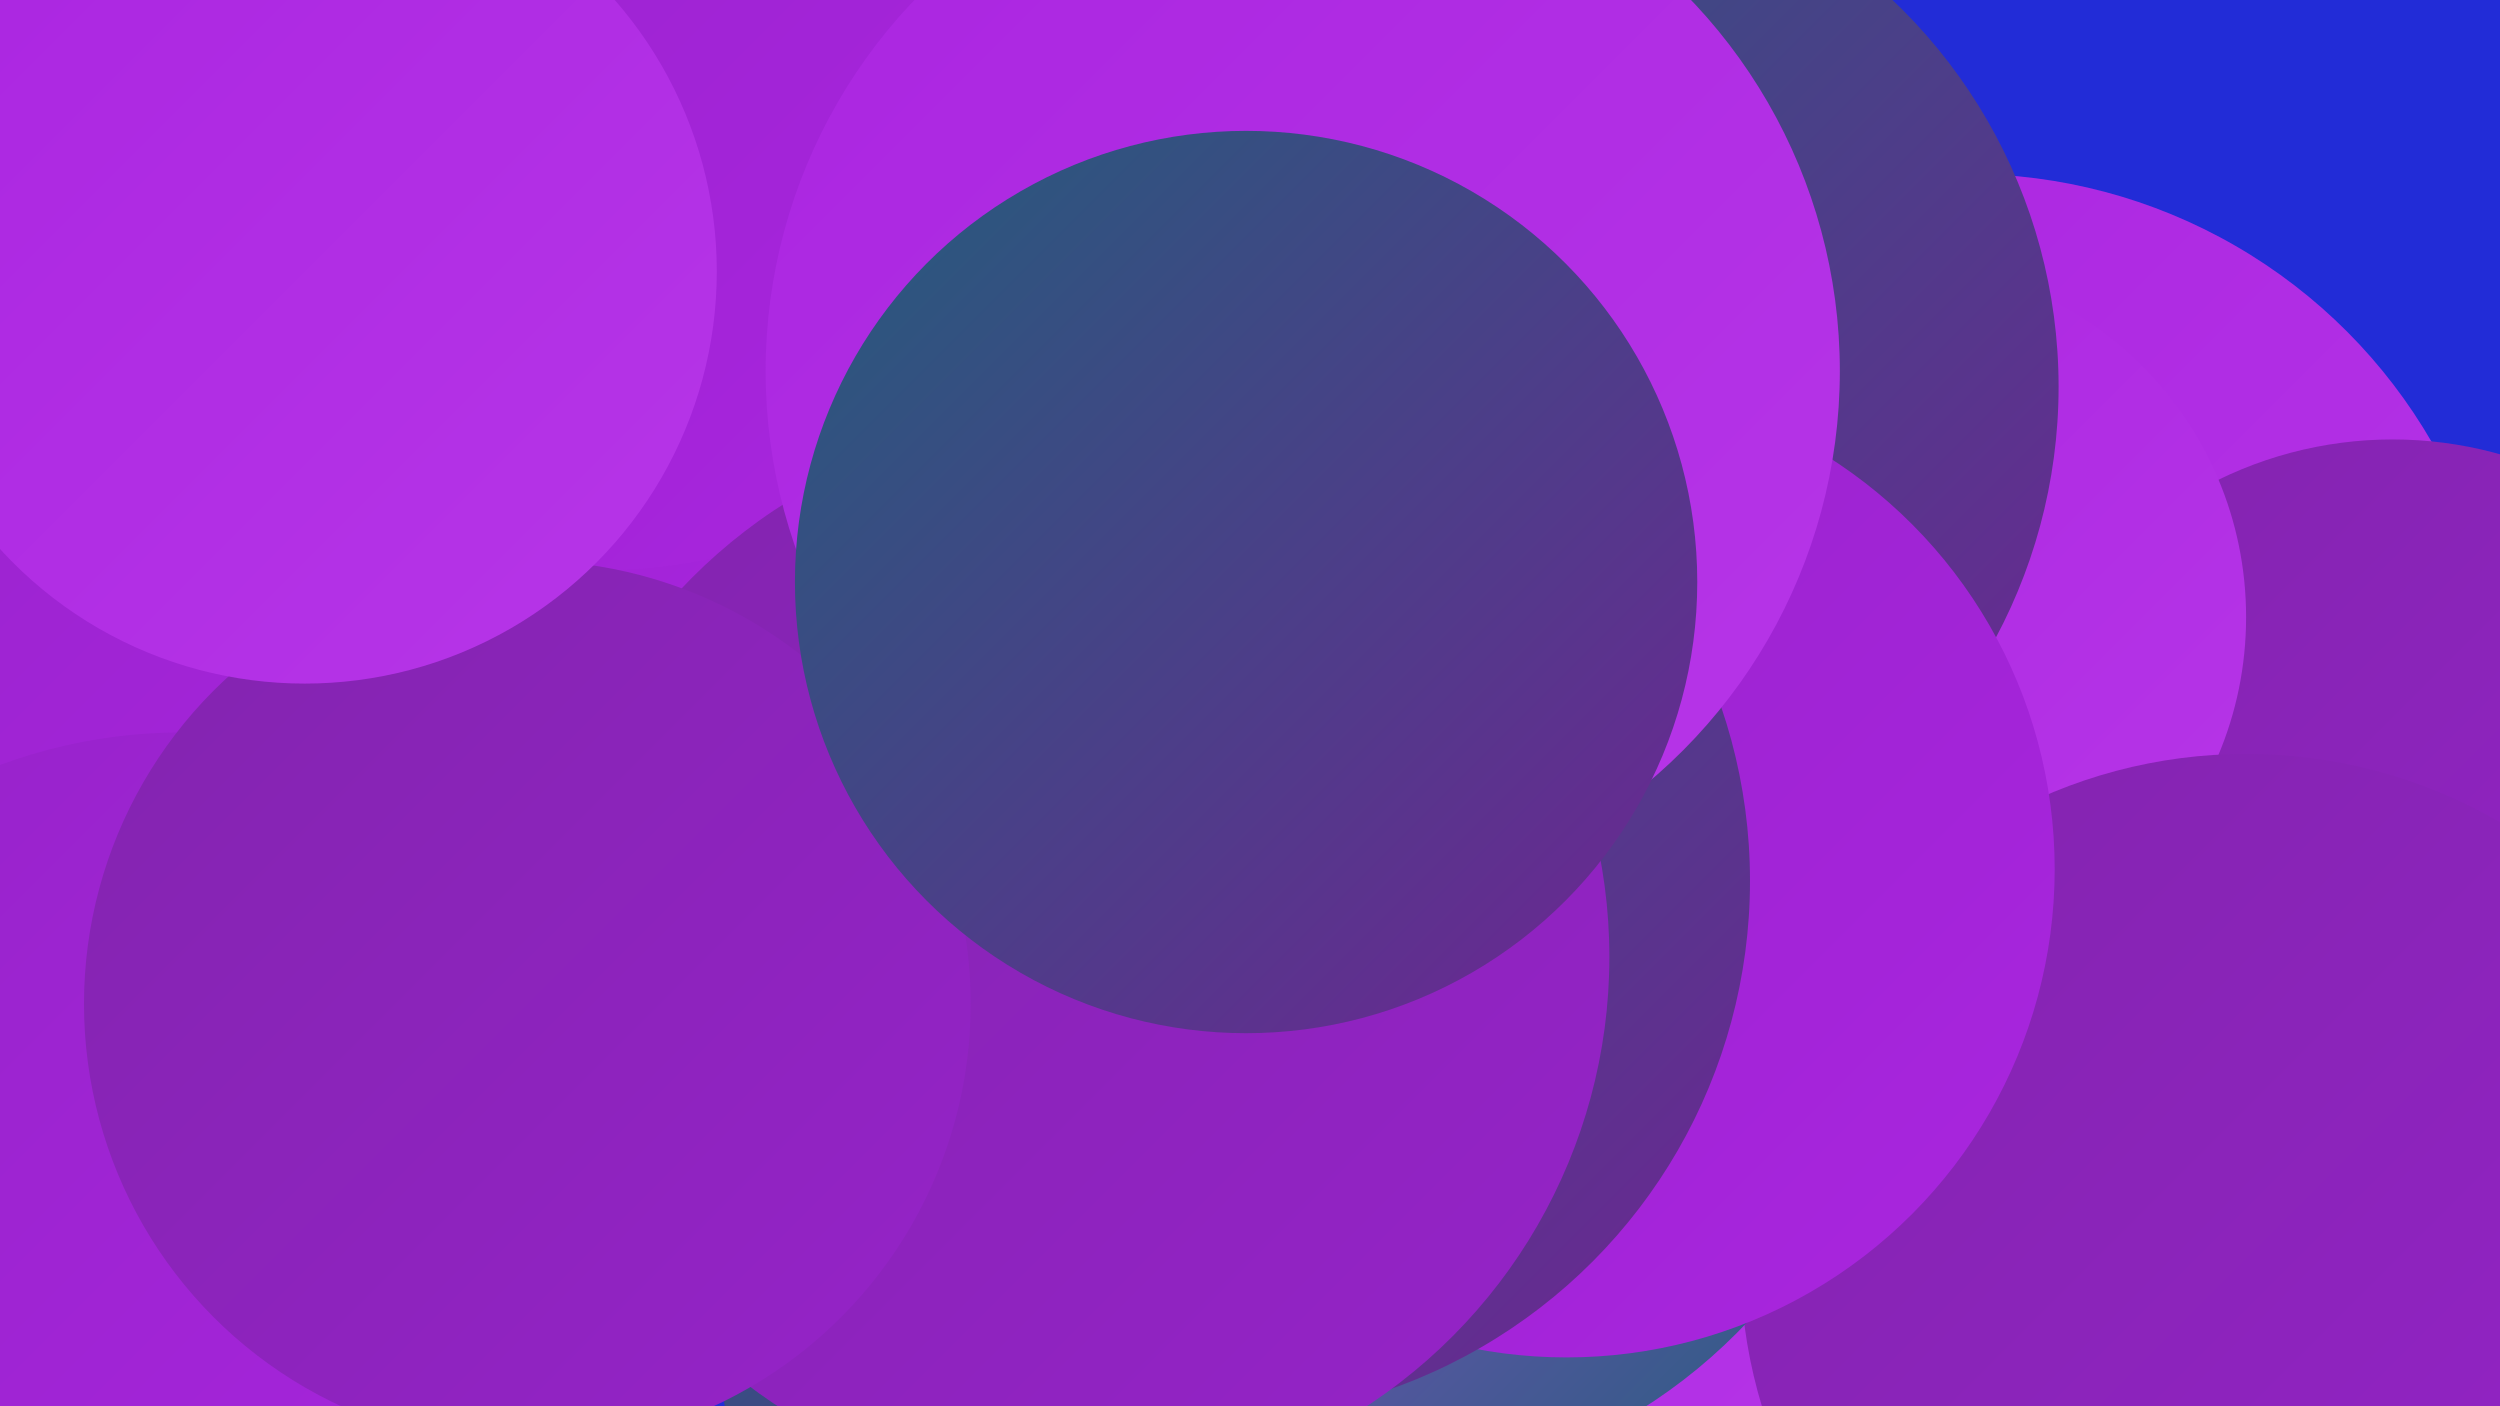 <?xml version="1.0" encoding="UTF-8"?><svg width="1280" height="720" xmlns="http://www.w3.org/2000/svg"><defs><linearGradient id="grad0" x1="0%" y1="0%" x2="100%" y2="100%"><stop offset="0%" style="stop-color:#235d7b;stop-opacity:1" /><stop offset="100%" style="stop-color:#6f2494;stop-opacity:1" /></linearGradient><linearGradient id="grad1" x1="0%" y1="0%" x2="100%" y2="100%"><stop offset="0%" style="stop-color:#6f2494;stop-opacity:1" /><stop offset="100%" style="stop-color:#8224ae;stop-opacity:1" /></linearGradient><linearGradient id="grad2" x1="0%" y1="0%" x2="100%" y2="100%"><stop offset="0%" style="stop-color:#8224ae;stop-opacity:1" /><stop offset="100%" style="stop-color:#9623c9;stop-opacity:1" /></linearGradient><linearGradient id="grad3" x1="0%" y1="0%" x2="100%" y2="100%"><stop offset="0%" style="stop-color:#9623c9;stop-opacity:1" /><stop offset="100%" style="stop-color:#aa25e0;stop-opacity:1" /></linearGradient><linearGradient id="grad4" x1="0%" y1="0%" x2="100%" y2="100%"><stop offset="0%" style="stop-color:#aa25e0;stop-opacity:1" /><stop offset="100%" style="stop-color:#b736e8;stop-opacity:1" /></linearGradient><linearGradient id="grad5" x1="0%" y1="0%" x2="100%" y2="100%"><stop offset="0%" style="stop-color:#b736e8;stop-opacity:1" /><stop offset="100%" style="stop-color:#c448f0;stop-opacity:1" /></linearGradient><linearGradient id="grad6" x1="0%" y1="0%" x2="100%" y2="100%"><stop offset="0%" style="stop-color:#c448f0;stop-opacity:1" /><stop offset="100%" style="stop-color:#235d7b;stop-opacity:1" /></linearGradient></defs><rect width="1280" height="720" fill="#222cd7" /><circle cx="854" cy="339" r="225" fill="url(#grad3)" /><circle cx="1007" cy="364" r="275" fill="url(#grad4)" /><circle cx="154" cy="249" r="271" fill="url(#grad3)" /><circle cx="1225" cy="428" r="203" fill="url(#grad2)" /><circle cx="700" cy="652" r="267" fill="url(#grad4)" /><circle cx="307" cy="18" r="274" fill="url(#grad3)" /><circle cx="968" cy="316" r="182" fill="url(#grad4)" /><circle cx="1150" cy="645" r="259" fill="url(#grad2)" /><circle cx="557" cy="686" r="189" fill="url(#grad0)" /><circle cx="801" cy="516" r="184" fill="url(#grad6)" /><circle cx="693" cy="487" r="277" fill="url(#grad6)" /><circle cx="781" cy="198" r="273" fill="url(#grad0)" /><circle cx="802" cy="445" r="250" fill="url(#grad3)" /><circle cx="620" cy="451" r="276" fill="url(#grad0)" /><circle cx="93" cy="643" r="268" fill="url(#grad3)" /><circle cx="549" cy="490" r="275" fill="url(#grad2)" /><circle cx="667" cy="190" r="275" fill="url(#grad4)" /><circle cx="270" cy="514" r="227" fill="url(#grad2)" /><circle cx="638" cy="298" r="231" fill="url(#grad0)" /><circle cx="156" cy="139" r="211" fill="url(#grad4)" /></svg>